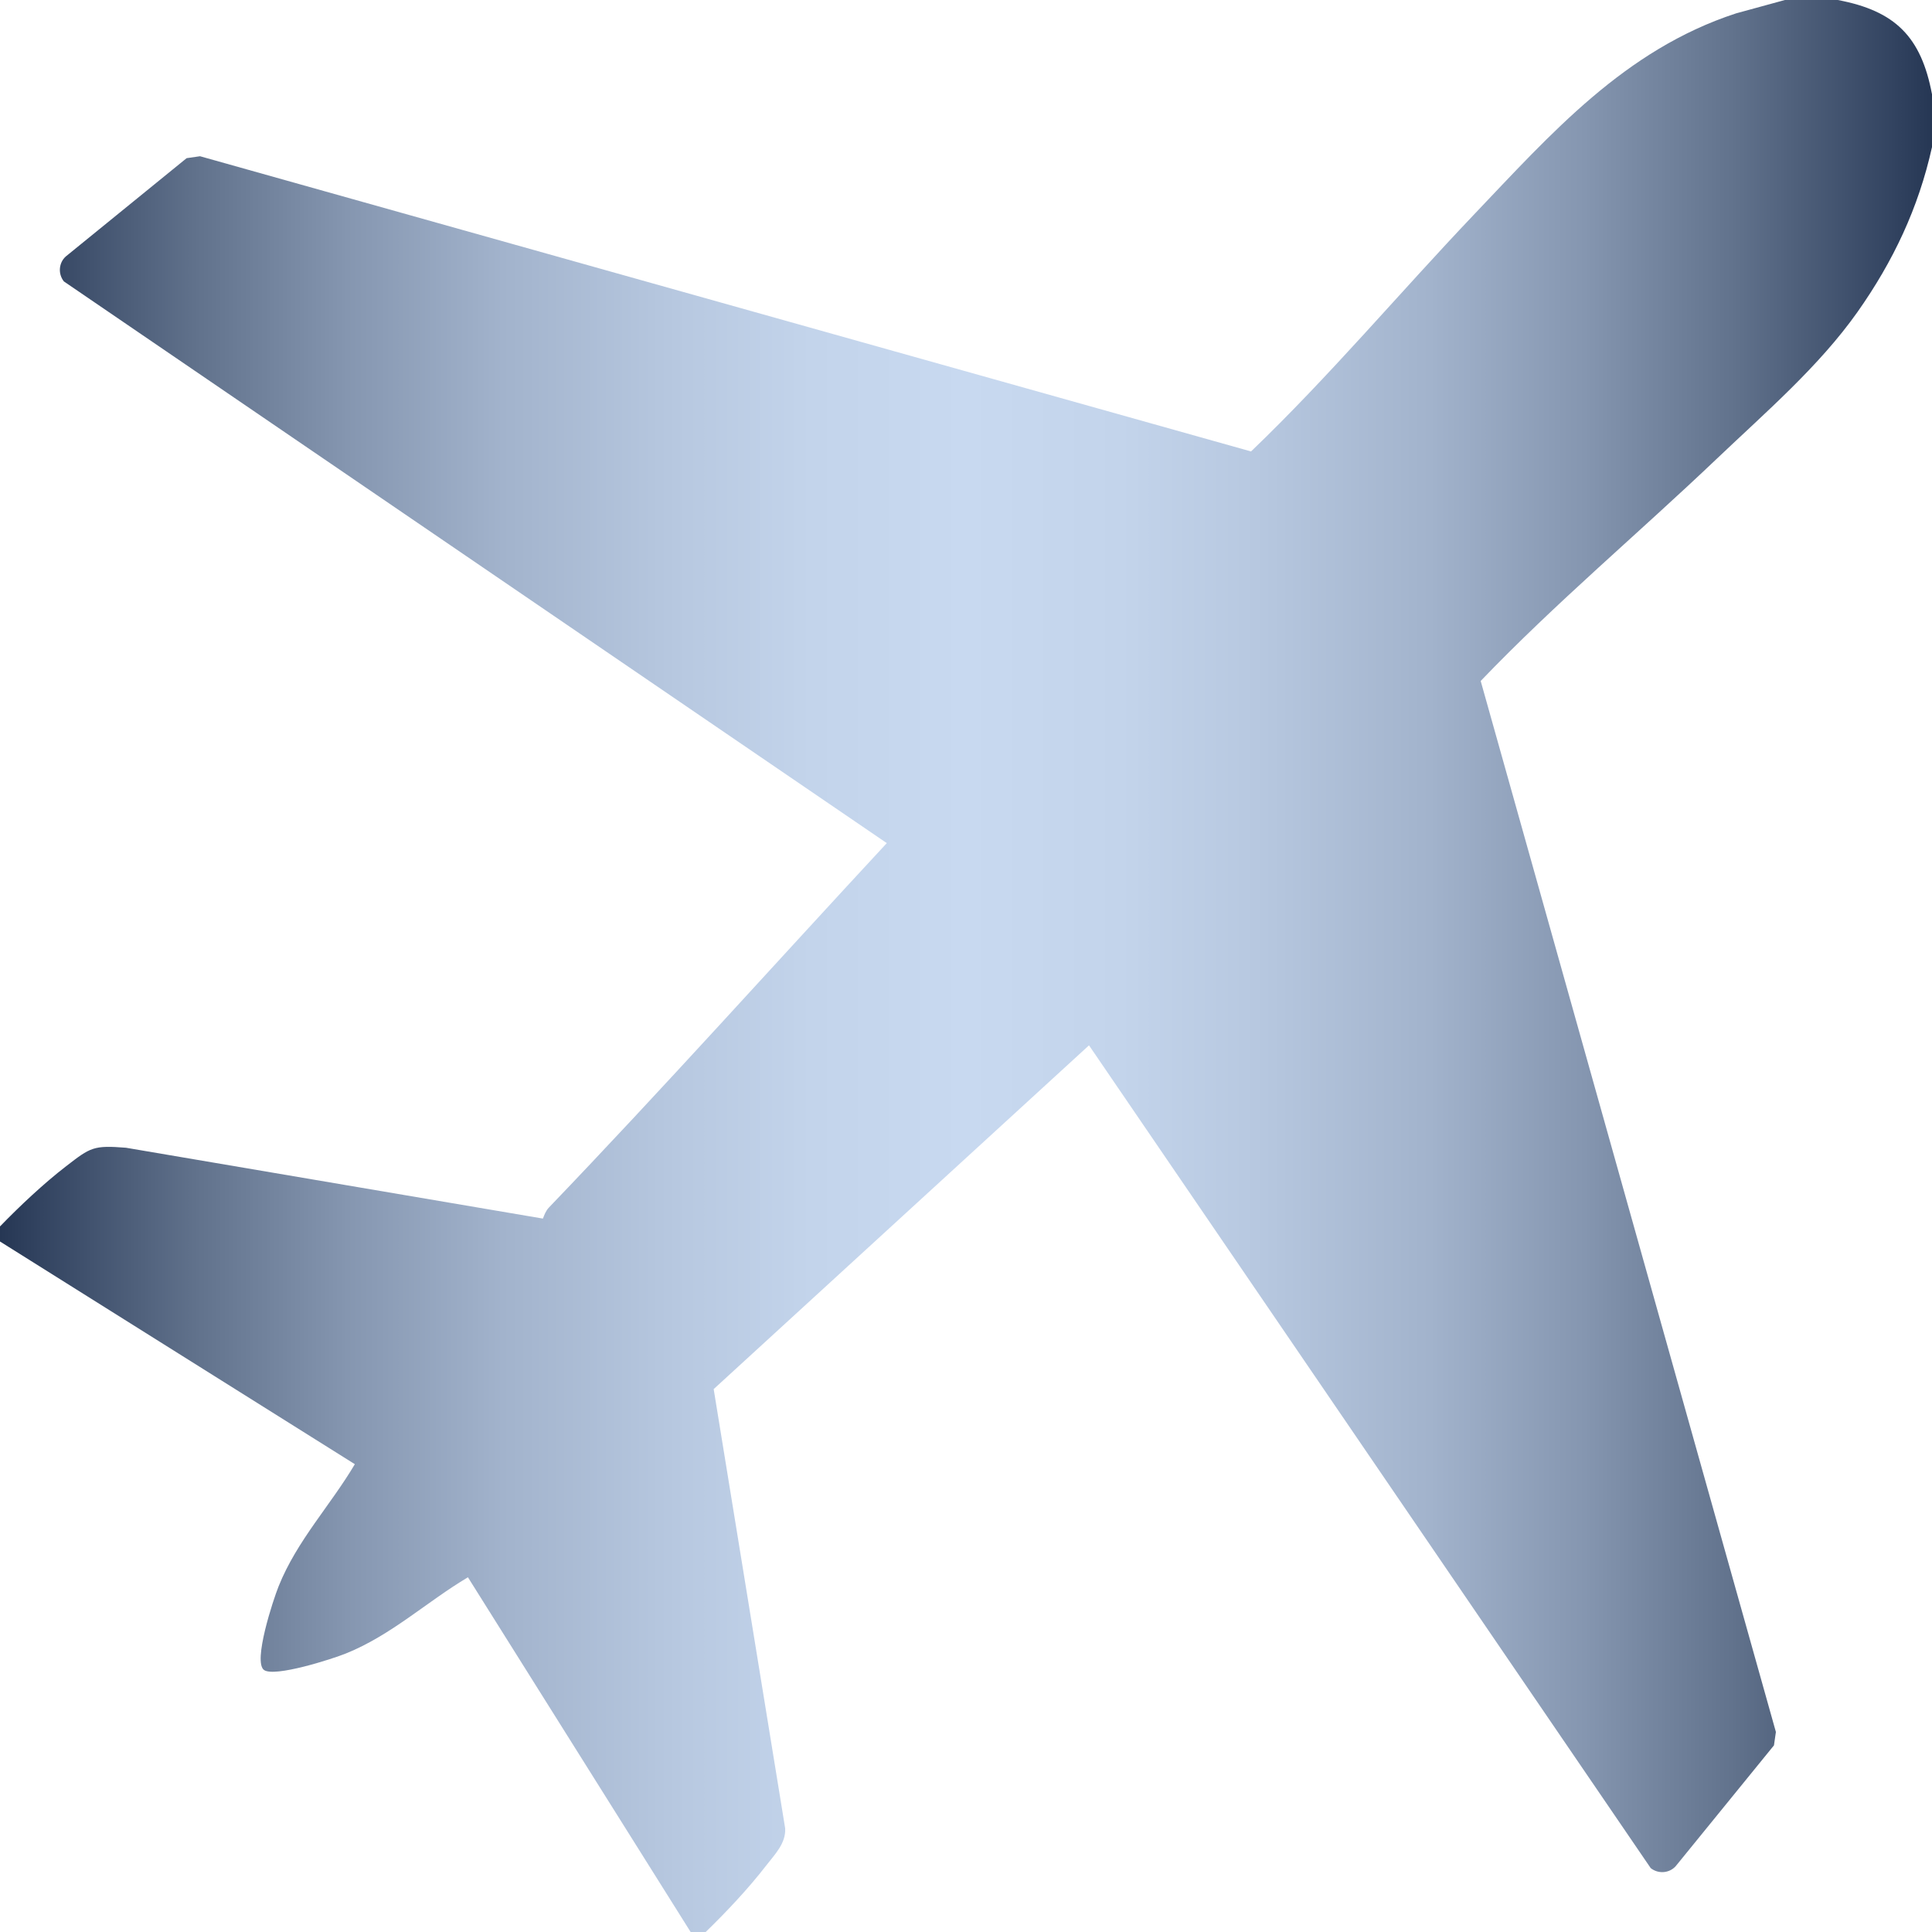 <?xml version="1.0" encoding="UTF-8"?><svg id="Layer_1" xmlns="http://www.w3.org/2000/svg" xmlns:xlink="http://www.w3.org/1999/xlink" viewBox="0 0 150 150"><defs><style>.cls-1{fill:url(#linear-gradient);}</style><linearGradient id="linear-gradient" x1="0" y1="75" x2="150" y2="75" gradientUnits="userSpaceOnUse"><stop offset="0" stop-color="#263754"/><stop offset=".02" stop-color="#324360"/><stop offset=".1" stop-color="#60718b"/><stop offset=".18" stop-color="#8596b0"/><stop offset=".26" stop-color="#a2b3cc"/><stop offset=".35" stop-color="#b7c8e0"/><stop offset=".42" stop-color="#c3d4eb"/><stop offset=".5" stop-color="#c8d9f0"/><stop offset=".58" stop-color="#c3d4eb"/><stop offset=".65" stop-color="#b7c8e0"/><stop offset=".74" stop-color="#a2b3cc"/><stop offset=".82" stop-color="#8596b0"/><stop offset=".9" stop-color="#60718b"/><stop offset=".98" stop-color="#324360"/><stop offset="1" stop-color="#263754"/></linearGradient></defs><path class="cls-1" d="M142.68,0c4.47.84,6.48,2.86,7.32,7.32v4.1c-1.05,4.73-3.01,8.87-5.79,12.81-2.99,4.23-7.14,7.79-10.9,11.37-6.08,5.79-12.54,11.21-18.35,17.27l22.92,81.6-.15,1.04-7.63,9.38c-.49.55-1.35.62-1.94.15l-43.61-63.88-29.14,26.69,5.55,34.1c.07,1.17-.82,2.04-1.49,2.91-1.34,1.74-3.11,3.62-4.68,5.14h-1.17l-17.29-27.54c-3.18,1.89-5.94,4.49-9.46,5.91-1.08.44-5.55,1.87-6.37,1.29-.88-.63.71-5.46,1.14-6.52,1.42-3.53,4.03-6.28,5.91-9.46L0,96.39v-1.17c1.52-1.57,3.4-3.34,5.14-4.68,1.89-1.46,2.11-1.63,4.64-1.43l32.37,5.5c.12-.3.23-.61.47-.86,8.9-9.28,17.48-18.86,26.23-28.29L4.96,21.85c-.47-.59-.4-1.45.15-1.94l9.38-7.63,1.04-.15,81.6,22.92c6.06-5.81,11.49-12.27,17.27-18.35,6.04-6.34,11.73-12.83,20.38-15.66l3.8-1.04h4.1Z"/></svg>